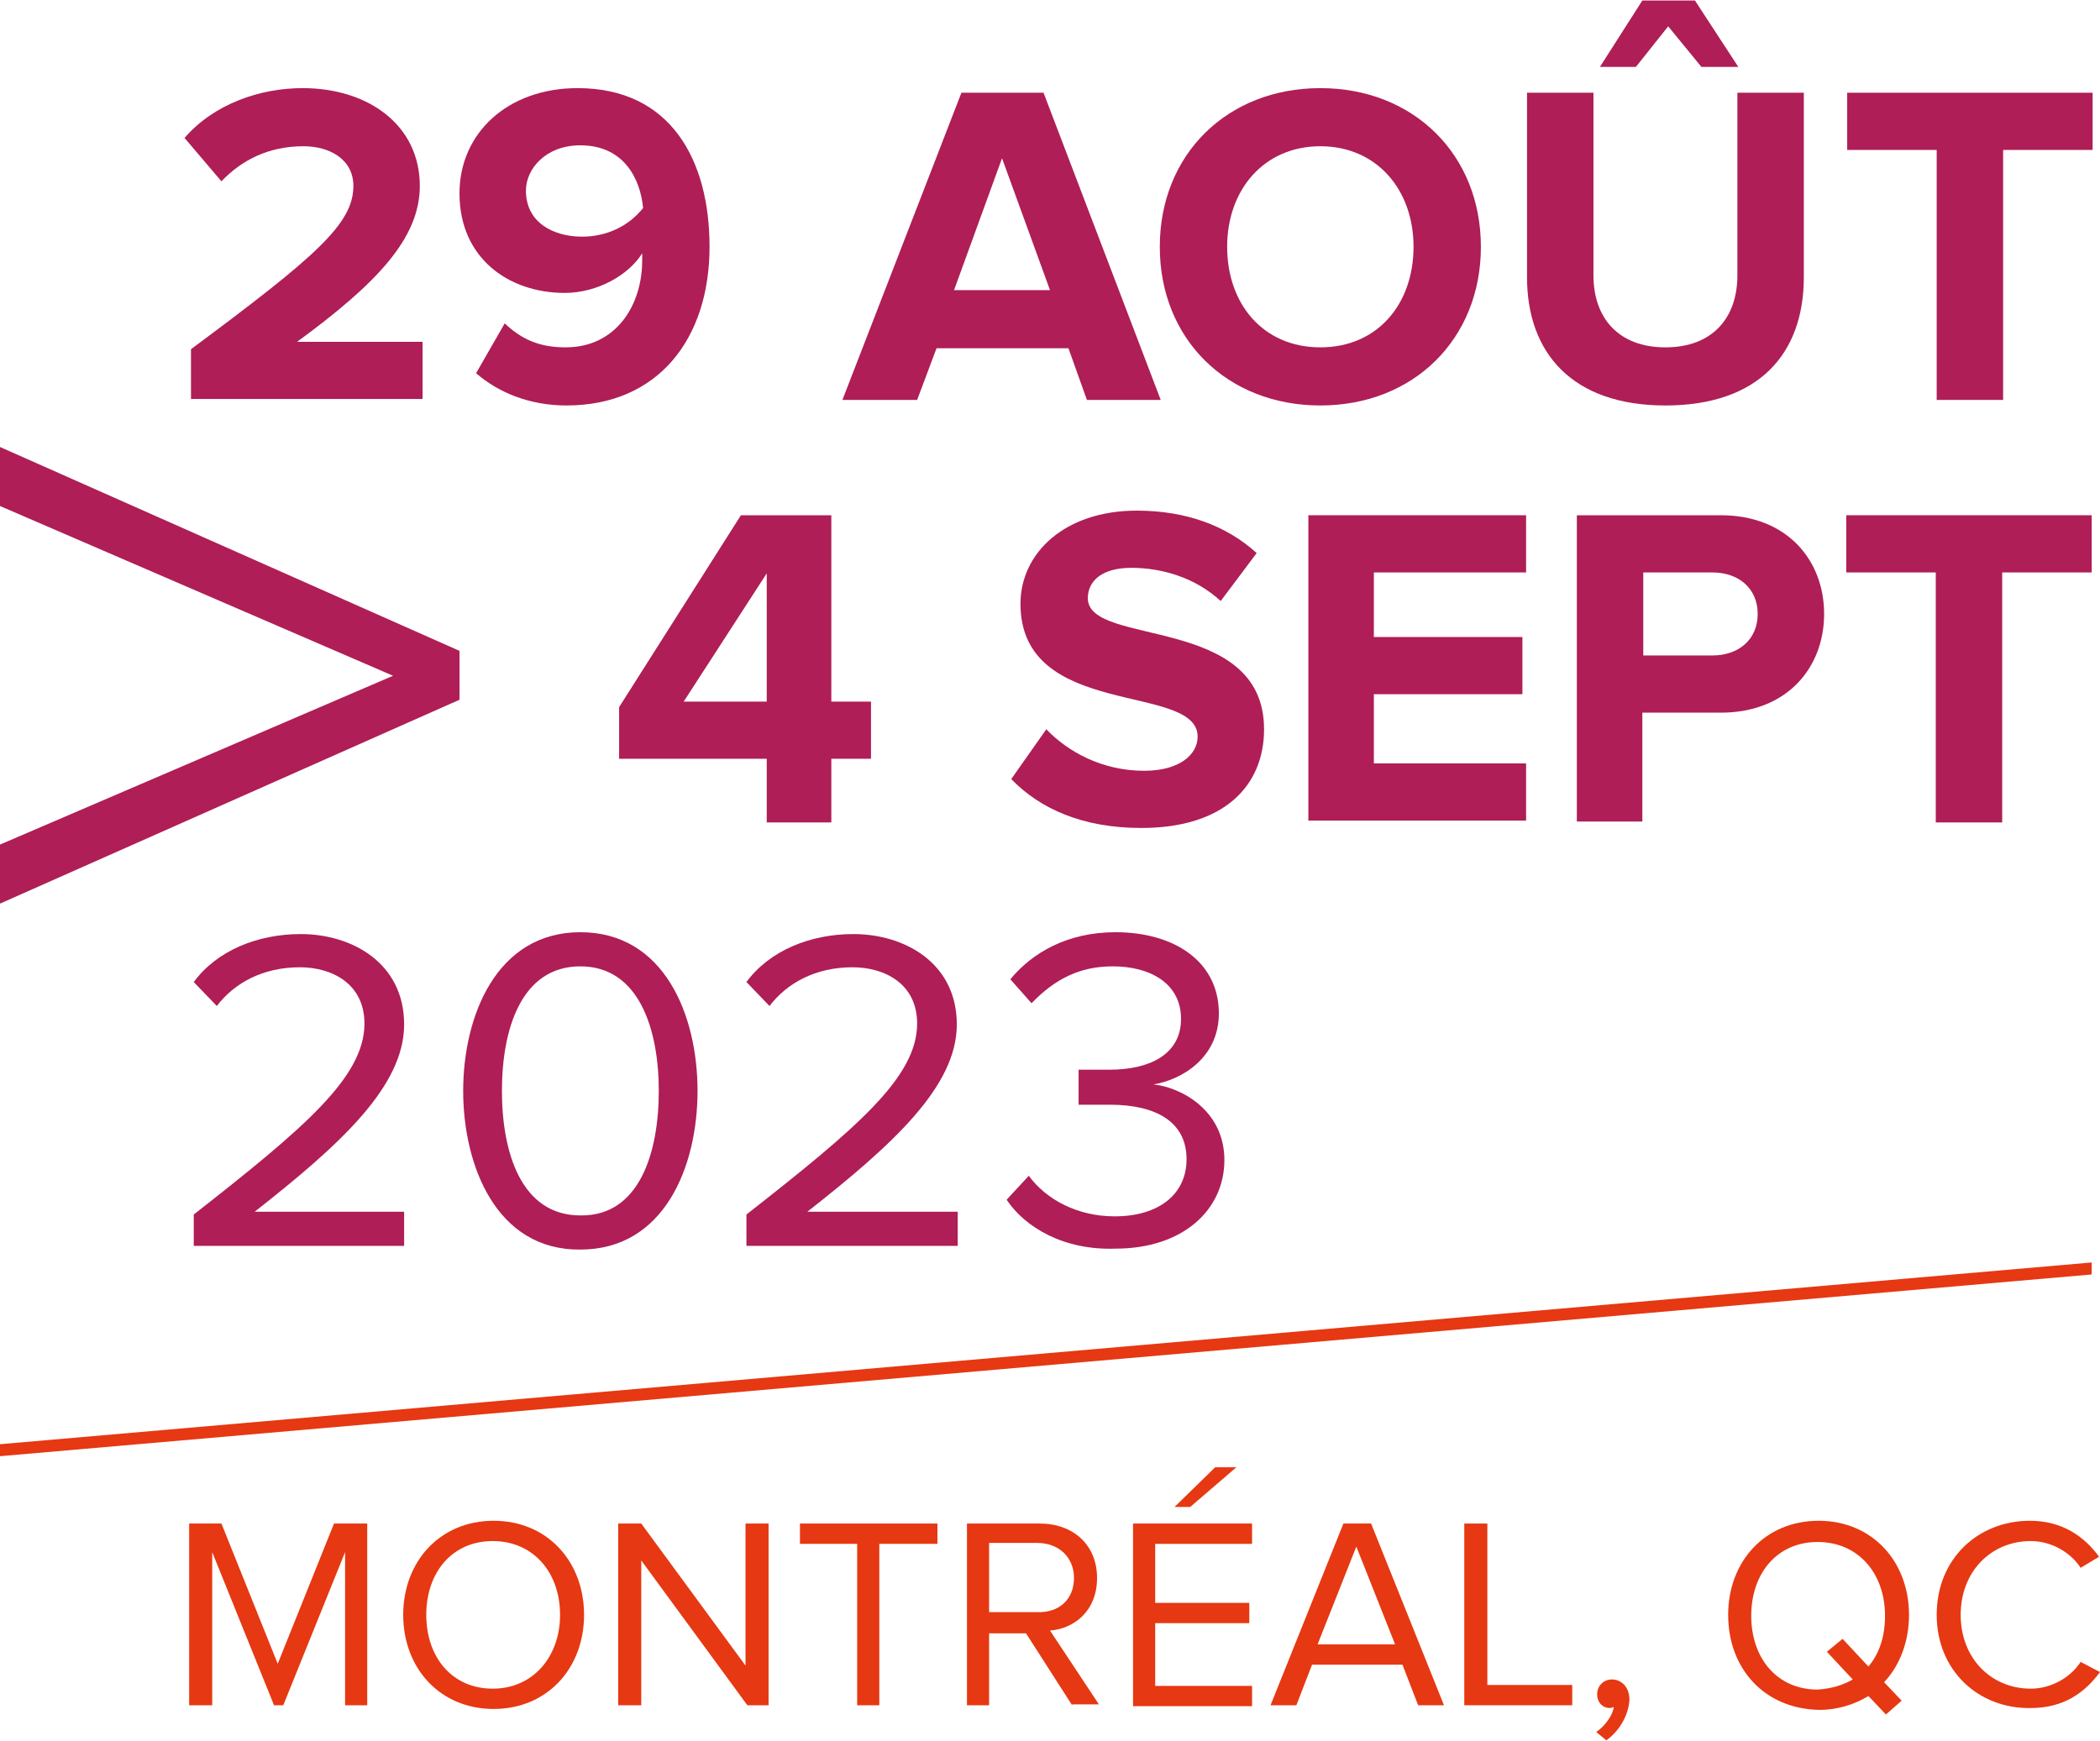 <?xml version="1.0" encoding="UTF-8"?> <svg xmlns="http://www.w3.org/2000/svg" id="uuid-beb88c5b-9cab-458a-8f48-da00b6400fbd" width="3.16in" height="2.62in" viewBox="0 0 227.6 188.6"><defs><style>.uuid-2d3ddc20-b8d2-4ce4-ad74-a040fcdfde64{fill:#e63812;}.uuid-a59082e8-7cc1-4baa-992c-5ca4fe2dca4c{fill:#af1e56;}</style></defs><g><path class="uuid-a59082e8-7cc1-4baa-992c-5ca4fe2dca4c" d="m20.7,43.3v-5.5c13.6-10.1,17.6-13.6,17.6-17.7,0-2.9-2.6-4.3-5.4-4.3-3.8,0-6.7,1.5-8.9,3.8l-4-4.7c3.2-3.7,8.2-5.4,12.8-5.4,7.1,0,12.7,4,12.7,10.6,0,5.7-4.7,10.6-13.3,16.9h13.6v6.2h-25.1v.1Z"></path><path class="uuid-a59082e8-7cc1-4baa-992c-5ca4fe2dca4c" d="m51.6,40.4l3.1-5.4c1.8,1.7,3.7,2.6,6.6,2.6,5.5,0,8.3-4.6,8.3-9.4v-.8c-1.4,2.3-4.8,4.3-8.4,4.3-6,0-11.4-3.7-11.4-10.8,0-6.5,5.2-11.4,12.8-11.4,10.1,0,14.3,7.8,14.3,17.2,0,10-5.6,17.2-15.5,17.2-4,0-7.4-1.4-9.8-3.5Zm18.1-17.9c-.3-3.2-2.1-6.8-6.8-6.8-3.8,0-5.9,2.6-5.9,4.9,0,3.5,3,5,6.1,5,2.6,0,5-1.1,6.6-3.1Z"></path><path class="uuid-a59082e8-7cc1-4baa-992c-5ca4fe2dca4c" d="m117.8,43.3l-2-5.6h-14.3l-2.1,5.6h-8.1l12.9-33.3h8.9l12.7,33.3h-8Zm-9.2-26.2l-5.2,14.3h10.4l-5.2-14.3Z"></path><path class="uuid-a59082e8-7cc1-4baa-992c-5ca4fe2dca4c" d="m125.7,26.7c0-10,7.3-17.2,17.4-17.2s17.4,7.2,17.4,17.2-7.3,17.2-17.4,17.2-17.4-7.2-17.4-17.2Zm27.5,0c0-6.2-4-10.9-10.1-10.9s-10.1,4.7-10.1,10.9,3.9,10.9,10.1,10.9,10.1-4.7,10.1-10.9Z"></path><path class="uuid-a59082e8-7cc1-4baa-992c-5ca4fe2dca4c" d="m165.5,30V10h7.2v19.8c0,4.6,2.7,7.8,7.8,7.8s7.8-3.2,7.8-7.8V10h7.2v20c0,8.3-4.9,13.9-15,13.9s-15-5.7-15-13.9Zm18.9-22.8l-3.6-4.4-3.5,4.4h-3.9l4.6-7.2h5.7l4.7,7.2h-4Z"></path><path class="uuid-a59082e8-7cc1-4baa-992c-5ca4fe2dca4c" d="m209.9,43.3v-27.1h-9.7v-6.2h26.6v6.2h-9.7v27.1h-7.2Z"></path></g><g><path class="uuid-a59082e8-7cc1-4baa-992c-5ca4fe2dca4c" d="m83.1,89.1v-6.9h-16v-5.6l13.2-20.8h9.8v20.2h4.3v6.2h-4.3v6.9h-7Zm0-27l-9,13.9h9v-13.9Z"></path><path class="uuid-a59082e8-7cc1-4baa-992c-5ca4fe2dca4c" d="m109.6,84.4l3.8-5.4c2.3,2.4,6,4.5,10.6,4.5,3.9,0,5.8-1.8,5.8-3.7,0-5.9-19.2-1.8-19.2-14.4,0-5.5,4.8-10.1,12.6-10.1,5.3,0,9.7,1.6,13,4.6l-3.9,5.2c-2.7-2.5-6.3-3.6-9.7-3.6-3,0-4.7,1.3-4.7,3.3,0,5.3,19.1,1.7,19.1,14.2,0,6.1-4.3,10.7-13.3,10.7-6.4,0-11-2.1-14.1-5.3Z"></path><path class="uuid-a59082e8-7cc1-4baa-992c-5ca4fe2dca4c" d="m141.8,89.1v-33.3h23.6v6.2h-16.5v7h16.1v6.2h-16.1v7.5h16.5v6.2h-23.6v.2Z"></path><path class="uuid-a59082e8-7cc1-4baa-992c-5ca4fe2dca4c" d="m170.9,89.1v-33.3h15.6c7.2,0,11.2,4.9,11.2,10.7s-4,10.7-11.2,10.7h-8.5v11.8h-7.1v.1Zm19.6-22.6c0-2.8-2.1-4.5-4.9-4.5h-7.5v9h7.5c2.8,0,4.9-1.7,4.9-4.5Z"></path><path class="uuid-a59082e8-7cc1-4baa-992c-5ca4fe2dca4c" d="m209.8,89.1v-27.1h-9.7v-6.2h26.6v6.2h-9.7v27.1h-7.2Z"></path></g><g><path class="uuid-a59082e8-7cc1-4baa-992c-5ca4fe2dca4c" d="m21,134.9v-3.3c12-9.4,18.5-14.9,18.5-20.7,0-4.3-3.5-6.1-7-6.1-4,0-7.1,1.7-9,4.2l-2.5-2.6c2.5-3.4,6.9-5.2,11.6-5.2,5.5,0,11.2,3.1,11.2,9.8s-6.9,13-16.2,20.3h16.2v3.7h-22.8v-.1Z"></path><path class="uuid-a59082e8-7cc1-4baa-992c-5ca4fe2dca4c" d="m50.2,118.2c0-8.1,3.6-17.2,12.7-17.2s12.7,9,12.7,17.2-3.6,17.2-12.7,17.2c-9.1.1-12.7-9.1-12.7-17.2Zm21.2,0c0-6.6-2.1-13.5-8.5-13.5s-8.5,6.8-8.5,13.5,2.1,13.5,8.5,13.5c6.4.1,8.5-6.8,8.5-13.5Z"></path><path class="uuid-a59082e8-7cc1-4baa-992c-5ca4fe2dca4c" d="m80.9,134.9v-3.3c12-9.4,18.5-14.9,18.5-20.7,0-4.3-3.5-6.1-7-6.1-4,0-7.1,1.7-9,4.2l-2.5-2.6c2.5-3.4,6.9-5.2,11.6-5.2,5.5,0,11.2,3.1,11.2,9.8s-6.9,13-16.2,20.3h16.3v3.7h-22.9v-.1Z"></path><path class="uuid-a59082e8-7cc1-4baa-992c-5ca4fe2dca4c" d="m109.1,130l2.4-2.6c1.9,2.6,5.3,4.4,9.3,4.4,4.8,0,7.8-2.4,7.8-6.2,0-4.1-3.4-5.9-8.3-5.9h-3.4v-3.8h3.4c4.2,0,7.7-1.6,7.7-5.5s-3.4-5.7-7.4-5.7c-3.6,0-6.3,1.4-8.8,4l-2.3-2.6c2.4-2.9,6.2-5.1,11.4-5.1,6.4,0,11.2,3.2,11.2,8.8,0,4.8-4,7.2-7.1,7.7,3,.3,7.7,2.8,7.7,8.2s-4.5,9.6-11.8,9.6c-5.6.2-9.8-2.3-11.8-5.3Z"></path></g><g><path class="uuid-2d3ddc20-b8d2-4ce4-ad74-a040fcdfde64" d="m37.4,184.8v-16.6l-6.7,16.6h-1l-6.7-16.6v16.6h-2.5v-19.7h3.5l6.1,15.2,6.1-15.2h3.6v19.7h-2.4Z"></path><path class="uuid-2d3ddc20-b8d2-4ce4-ad74-a040fcdfde64" d="m43.7,175c0-5.8,4-10.2,9.8-10.2s9.8,4.4,9.8,10.2-4,10.2-9.8,10.2-9.8-4.4-9.8-10.2Zm17,0c0-4.6-2.9-8-7.3-8s-7.2,3.4-7.2,8,2.8,8,7.2,8,7.3-3.5,7.3-8Z"></path><path class="uuid-2d3ddc20-b8d2-4ce4-ad74-a040fcdfde64" d="m81,184.8l-11.5-15.7v15.7h-2.5v-19.7h2.5l11.3,15.4v-15.4h2.5v19.7h-2.3Z"></path><path class="uuid-2d3ddc20-b8d2-4ce4-ad74-a040fcdfde64" d="m92.9,184.8v-17.5h-6.2v-2.2h14.9v2.2h-6.3v17.5h-2.4Z"></path><path class="uuid-2d3ddc20-b8d2-4ce4-ad74-a040fcdfde64" d="m116.2,184.8l-5-7.8h-4v7.8h-2.4v-19.7h7.9c3.6,0,6.2,2.3,6.2,5.9s-2.5,5.5-5.1,5.7l5.3,8h-2.9v.1Zm.2-13.8c0-2.2-1.6-3.8-4-3.8h-5.2v7.5h5.2c2.4.1,4-1.4,4-3.7Z"></path><path class="uuid-2d3ddc20-b8d2-4ce4-ad74-a040fcdfde64" d="m122.8,184.8v-19.7h12.9v2.2h-10.5v6.4h10.2v2.2h-10.2v6.8h10.5v2.2h-12.9v-.1Zm6.2-21.5h-1.7l4.4-4.3h2.3l-5,4.3Z"></path><path class="uuid-2d3ddc20-b8d2-4ce4-ad74-a040fcdfde64" d="m153.7,184.8l-1.7-4.4h-9.8l-1.7,4.4h-2.8l7.9-19.7h3l7.9,19.7h-2.8Zm-6.7-17.2l-4.2,10.6h8.4l-4.2-10.6Z"></path><path class="uuid-2d3ddc20-b8d2-4ce4-ad74-a040fcdfde64" d="m158.7,184.8v-19.7h2.5v17.5h9.2v2.2h-11.7Z"></path><path class="uuid-2d3ddc20-b8d2-4ce4-ad74-a040fcdfde64" d="m174.1,188.6l-1.1-.9c.9-.6,1.8-1.8,1.9-2.7-.1,0-.3.1-.4.1-.8,0-1.4-.6-1.4-1.5s.7-1.6,1.6-1.6c1,0,1.9.8,1.9,2.2-.1,1.7-1.1,3.4-2.5,4.4Z"></path><path class="uuid-2d3ddc20-b8d2-4ce4-ad74-a040fcdfde64" d="m187.3,175c0-5.8,4-10.2,9.8-10.2s9.8,4.4,9.8,10.2c0,2.9-1,5.5-2.7,7.3l1.9,2-1.7,1.5-1.9-2c-1.5.9-3.3,1.5-5.3,1.5-6-.1-9.9-4.5-9.9-10.3Zm13.5,7l-2.8-3,1.7-1.4,2.8,3c1.2-1.4,1.8-3.3,1.8-5.5,0-4.6-2.9-8-7.3-8s-7.2,3.4-7.2,8,2.8,8,7.2,8c1.5-.1,2.8-.5,3.8-1.1Z"></path><path class="uuid-2d3ddc20-b8d2-4ce4-ad74-a040fcdfde64" d="m209.9,175c0-6.1,4.5-10.2,10.1-10.2,3.5,0,5.9,1.7,7.5,3.9l-2,1.2c-1.1-1.7-3.2-2.9-5.4-2.9-4.3,0-7.6,3.3-7.6,8s3.3,8,7.6,8c2.2,0,4.3-1.2,5.4-2.9l2.1,1.1c-1.7,2.3-4,3.9-7.5,3.9-5.7.1-10.2-4.1-10.2-10.1Z"></path></g><path class="uuid-a59082e8-7cc1-4baa-992c-5ca4fe2dca4c" d="m0,97.9v-6.4l42.6-18.3L0,54.8v-6.4l49.8,22.1v5.3L0,97.9Z"></path><polygon class="uuid-2d3ddc20-b8d2-4ce4-ad74-a040fcdfde64" points="0 157.8 226.7 138.1 226.7 136.8 0 156.5 0 157.8"></polygon></svg> 